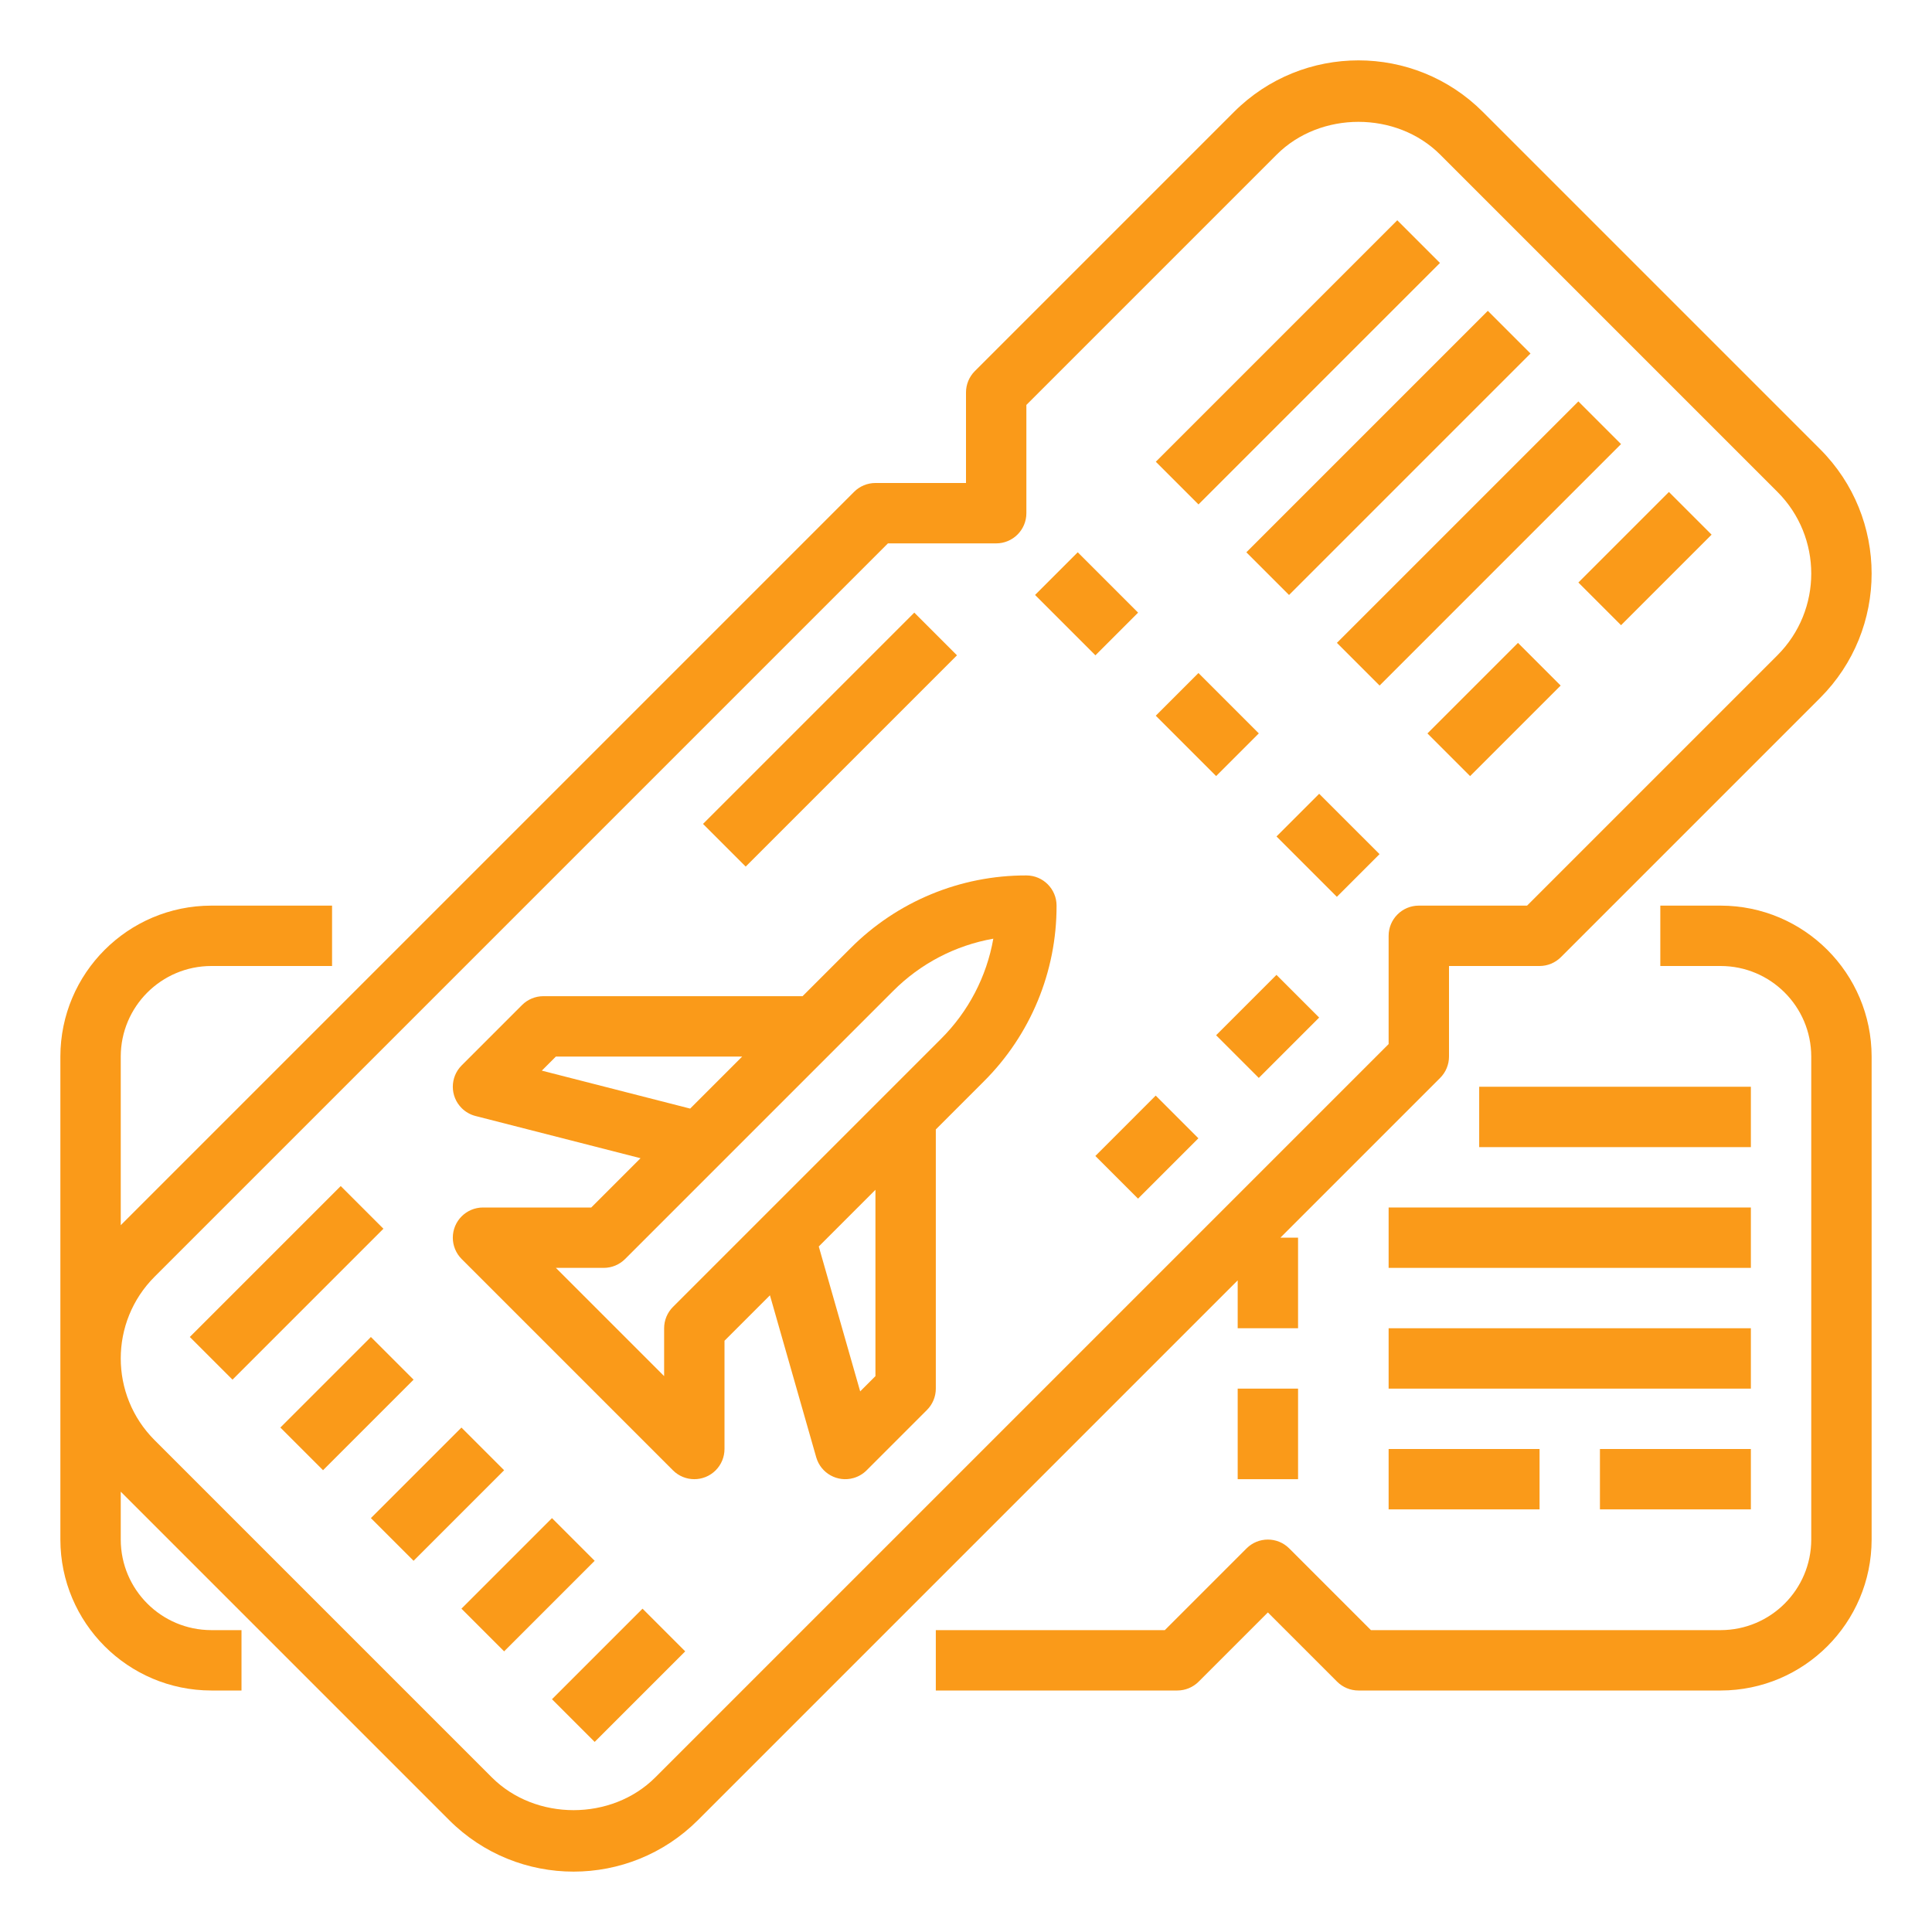 <?xml version="1.0" encoding="utf-8"?>
<!-- Generator: Adobe Illustrator 15.0.0, SVG Export Plug-In . SVG Version: 6.00 Build 0)  -->
<!DOCTYPE svg PUBLIC "-//W3C//DTD SVG 1.1//EN" "http://www.w3.org/Graphics/SVG/1.1/DTD/svg11.dtd">
<svg version="1.1" id="Layer_1" xmlns="http://www.w3.org/2000/svg" xmlns:xlink="http://www.w3.org/1999/xlink" x="0px" y="0px"
	 width="512px" height="512px" viewBox="0 0 512 512" enable-background="new 0 0 512 512" xml:space="preserve">
<path fill="#FA9A19" d="M248,432v16h64c2.121,0,4.156-0.844,5.655-2.344L336,427.313l18.344,18.344c1.5,1.5,3.534,2.344,5.656,2.344
	h96c22.08-0.026,39.974-17.919,40-40V280c-0.026-22.08-17.92-39.974-40-40h-16v16h16c13.248,0.015,23.984,10.752,24,24v128
	c-0.016,13.249-10.752,23.985-24,24h-92.688l-21.656-21.656c-3.123-3.123-8.188-3.123-11.312,0L308.688,432H248z"/>
<path fill="#FA9A19" d="M56,448h8v-16h-8c-13.249-0.015-23.985-10.751-24-24v-12.688l87.03,87.031
	c18.209,18.208,47.73,18.208,65.938,0L328,339.313V352h16v-24h-4.688l42.344-42.344c1.501-1.5,2.344-3.535,2.345-5.656v-24h24
	c2.121,0,4.155-0.844,5.655-2.344l68.688-68.688c18.208-18.208,18.208-47.729,0-65.938l-89.375-89.375
	c-18.208-18.208-47.729-18.208-65.938,0l-68.687,68.688c-1.5,1.5-2.344,3.535-2.344,5.656v24h-24c-2.122,0-4.156,0.844-5.656,2.344
	L32,324.688V280c0.015-13.248,10.751-23.985,24-24h32v-16H56c-22.081,0.026-39.975,17.92-40,40v128
	C16.026,430.081,33.919,447.974,56,448z M40.969,338.344L235.312,144H264c4.418,0,8-3.582,8-8v-28.688l66.344-66.343
	c11.57-11.571,31.742-11.571,43.312,0l89.375,89.375c11.959,11.961,11.959,31.352,0,43.313L404.688,240H376c-4.419,0-8,3.582-8,8
	v28.688L173.656,471.031c-11.569,11.57-31.741,11.57-43.312,0l-89.375-89.375C29.01,369.695,29.01,350.305,40.969,338.344z"/>
<path fill="#FA9A19" d="M328,368h16v24h-16V368z"/>
<path fill="#FA9A19" d="M368,384h40v16h-40V384z"/>
<path fill="#FA9A19" d="M424,384h40v16h-40V384z"/>
<path fill="#FA9A19" d="M368,352h96v16h-96V352z"/>
<path fill="#FA9A19" d="M368,320h96v16h-96V320z"/>
<path fill="#FA9A19" d="M392,288h72v16h-72V288z"/>
<path fill="#FA9A19" d="M274.298,157.67l11.311-11.311l15.997,15.997l-11.311,11.311L274.298,157.67z"/>
<path fill="#FA9A19" d="M306.29,189.67l11.311-11.311l15.998,15.997l-11.311,11.311L306.29,189.67z"/>
<path fill="#FA9A19" d="M338.283,221.67l11.311-11.311l15.998,15.997l-11.312,11.311L338.283,221.67z"/>
<path fill="#FA9A19" d="M126.016,295.75l43.733,11.189L156.687,320H128c-4.419,0.001-7.999,3.583-7.999,8.002
	c0.001,2.12,0.844,4.154,2.343,5.654l56,56c3.125,3.123,8.19,3.123,11.313-0.002c1.5-1.5,2.342-3.533,2.343-5.654v-28.688
	l12.043-12.043l12.266,42.931c1.216,4.248,5.645,6.706,9.893,5.49c1.306-0.374,2.494-1.073,3.454-2.033l16-16
	c1.501-1.5,2.345-3.535,2.345-5.657v-68.688l12.688-12.688C273.094,274.286,280.048,257.497,280,240c0-4.418-3.582-8-8-8
	c-17.497-0.048-34.286,6.906-46.625,19.312L212.687,264H144c-2.122,0-4.156,0.844-5.656,2.344l-16,16
	c-3.124,3.125-3.123,8.189,0.001,11.314C123.359,294.672,124.627,295.395,126.016,295.75z M232,364.688l-4.043,4.043l-10.974-38.4
	L232,315.312V364.688z M236.688,262.625c7.21-7.248,16.482-12.089,26.55-13.863c-1.773,10.068-6.615,19.34-13.862,26.55
	l-71.031,71.031c-1.5,1.5-2.344,3.535-2.344,5.656v12.688L147.312,336H160c2.121,0,4.156-0.844,5.655-2.344L236.688,262.625z
	 M147.312,280h49.375L182.9,293.789l-39.313-10.059L147.312,280z"/>
<path fill="#FA9A19" d="M306.302,122.366l63.991-63.991l11.311,11.311l-63.991,63.991L306.302,122.366z"/>
<path fill="#FA9A19" d="M330.297,146.366l63.991-63.991l11.31,11.311l-63.99,63.991L330.297,146.366z"/>
<path fill="#FA9A19" d="M354.292,170.366l63.99-63.991l11.311,11.311l-63.99,63.991L354.292,170.366z"/>
<path fill="#FA9A19" d="M378.284,194.365l23.996-23.996l11.311,11.311l-23.996,23.996L378.284,194.365z"/>
<path fill="#FA9A19" d="M418.284,154.374l23.996-23.996l11.311,11.311l-23.996,23.996L418.284,154.374z"/>
<path fill="#FA9A19" d="M50.304,354.313l39.994-39.994l11.311,11.311l-39.994,39.994L50.304,354.313z"/>
<path fill="#FA9A19" d="M74.296,378.313l23.996-23.996l11.311,11.311l-23.996,23.996L74.296,378.313z"/>
<path fill="#FA9A19" d="M98.291,402.313l23.996-23.996l11.311,11.311l-23.996,23.996L98.291,402.313z"/>
<path fill="#FA9A19" d="M122.286,426.313l23.996-23.996l11.311,11.311l-23.996,23.996L122.286,426.313z"/>
<path fill="#FA9A19" d="M146.281,450.313l23.996-23.996l11.311,11.311l-23.996,23.996L146.281,450.313z"/>
<path fill="#FA9A19" d="M322.281,274.351l15.997-15.997l11.311,11.311l-15.997,15.997L322.281,274.351z"/>
<path fill="#FA9A19" d="M290.281,306.344l15.997-15.998l11.311,11.312l-15.997,15.997L290.281,306.344z"/>
<path fill="#FA9A19" d="M186.305,218.344l55.991-55.992l11.311,11.311l-55.991,55.992L186.305,218.344z"/>
</svg>
